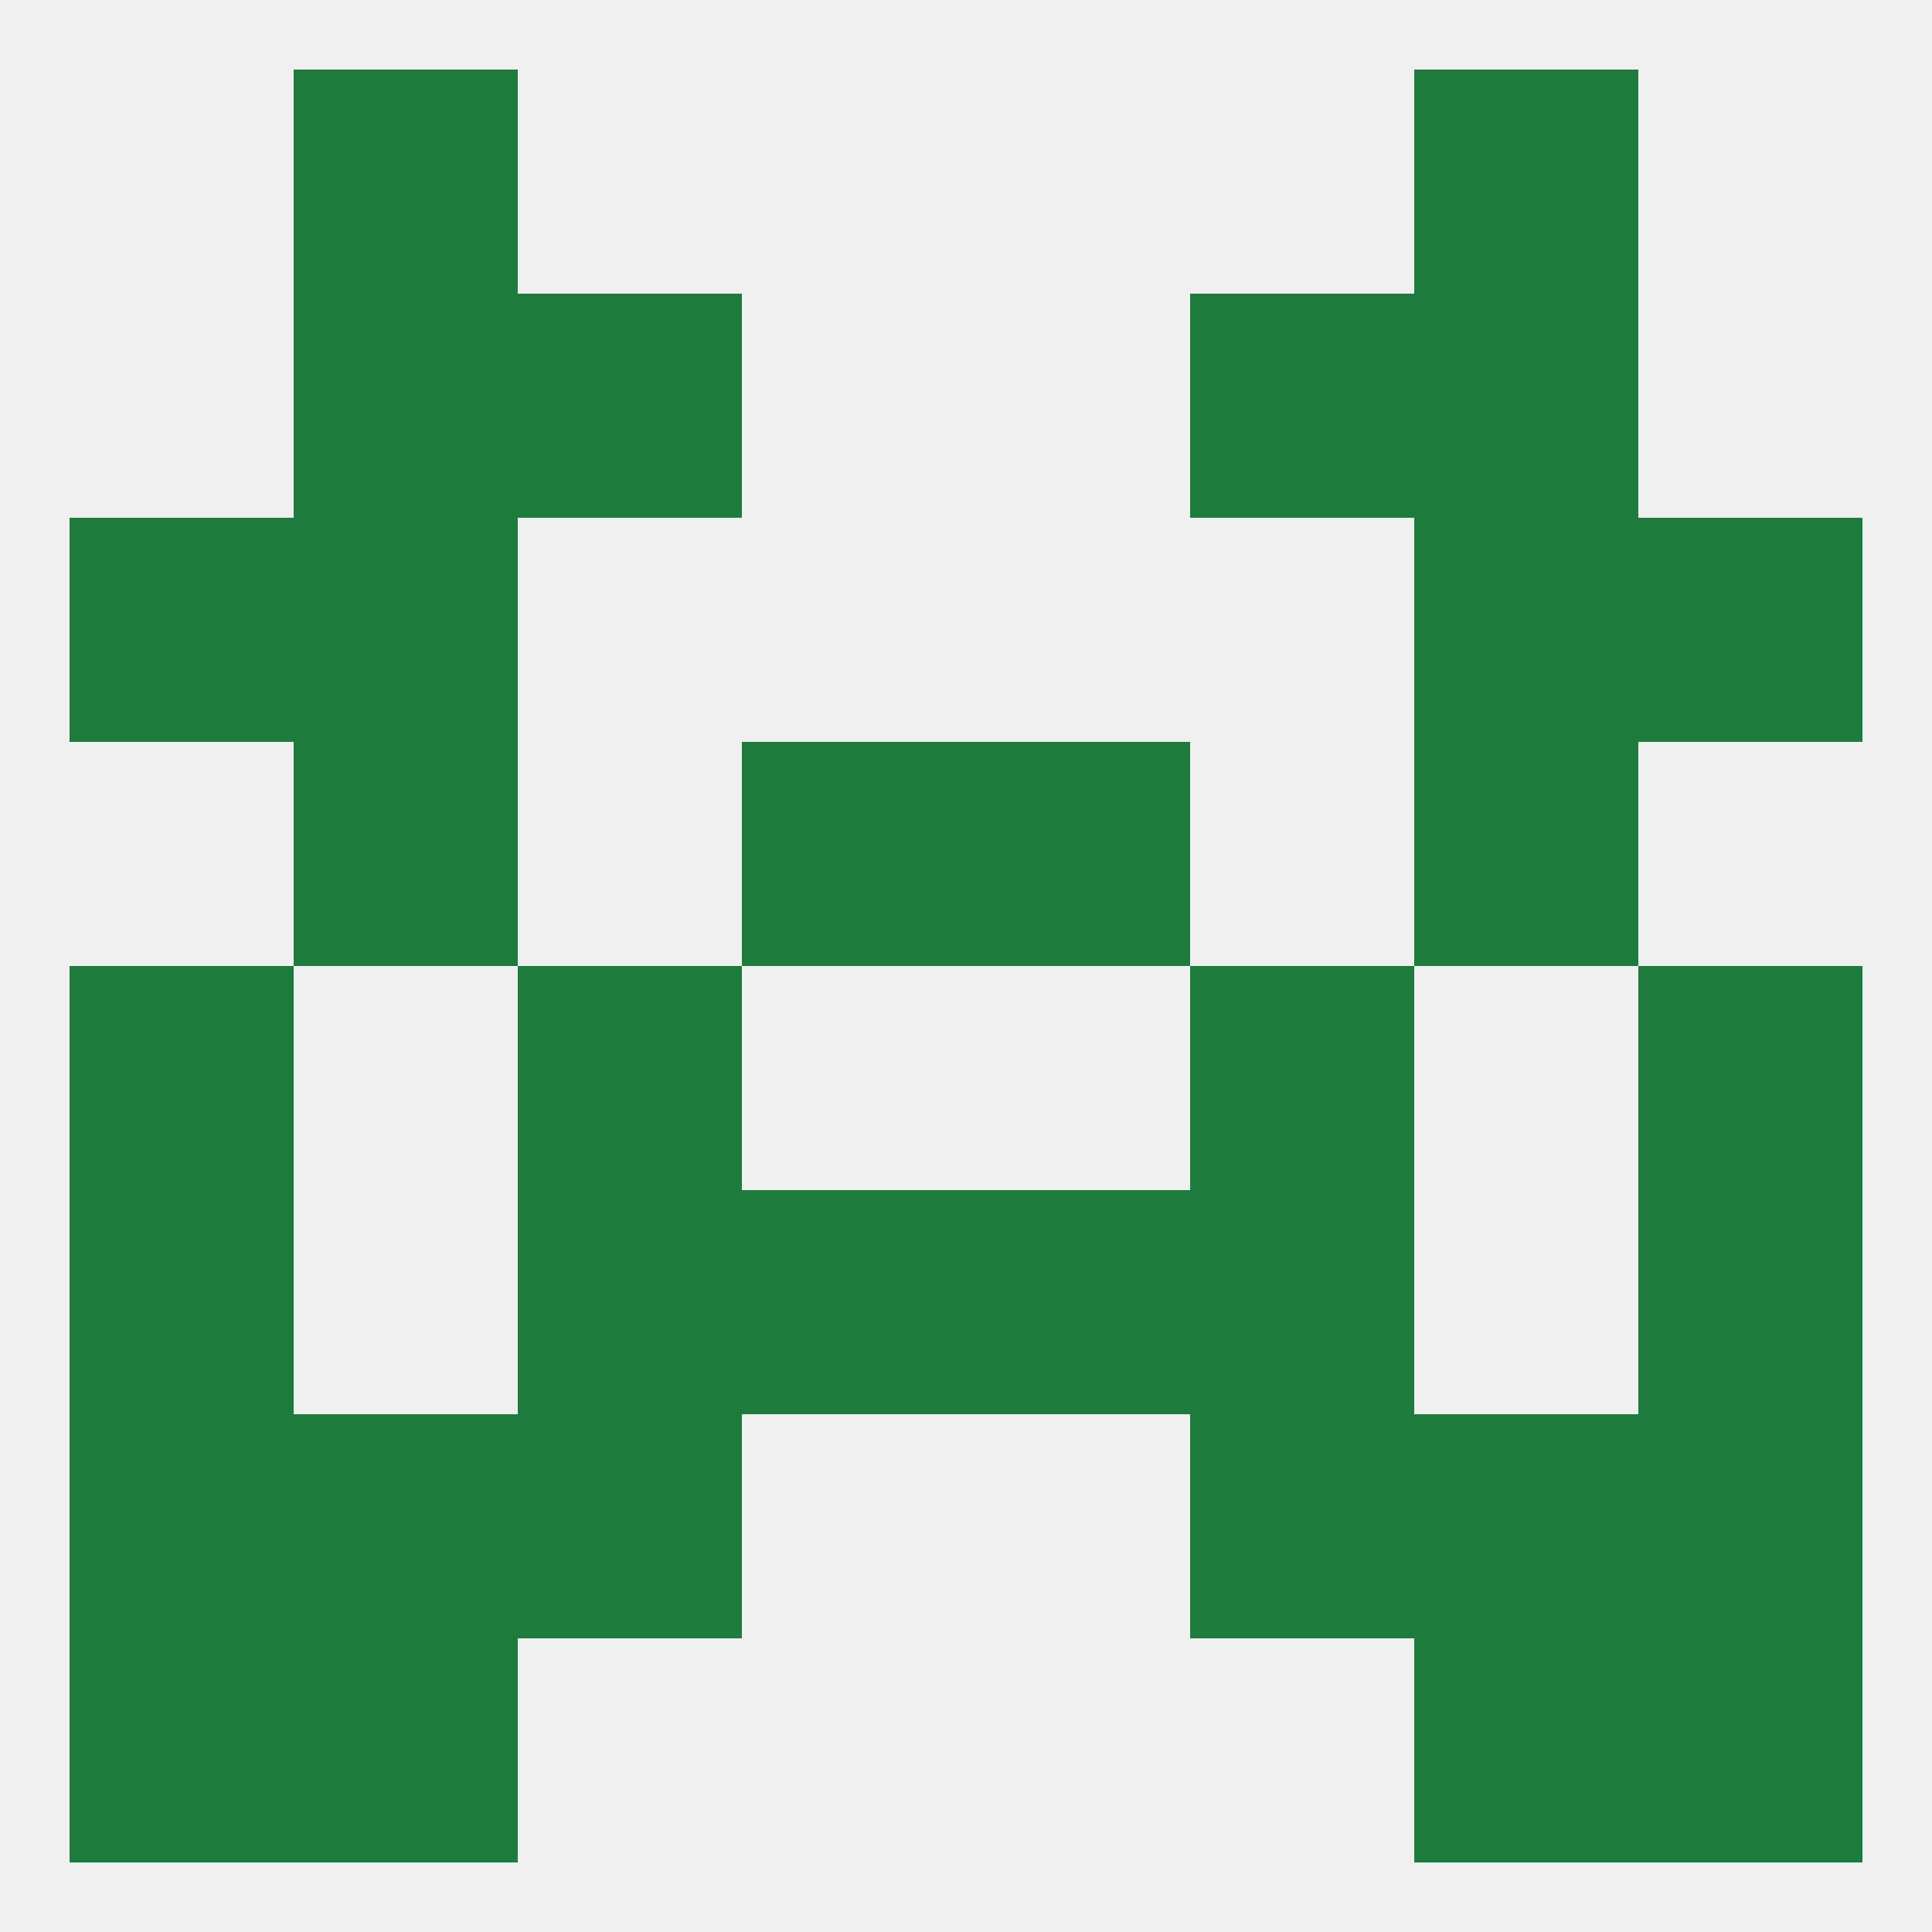
<!--   <?xml version="1.0"?> -->
<svg version="1.1" baseprofile="full" xmlns="http://www.w3.org/2000/svg" xmlns:xlink="http://www.w3.org/1999/xlink" xmlns:ev="http://www.w3.org/2001/xml-events" width="250" height="250" viewBox="0 0 250 250" >
	<rect width="100%" height="100%" fill="rgba(240,240,240,255)"/>

	<rect x="38" y="67" width="29" height="29" fill="rgba(29,123,62,255)"/>
	<rect x="183" y="67" width="29" height="29" fill="rgba(29,123,62,255)"/>
	<rect x="9" y="67" width="29" height="29" fill="rgba(29,123,62,255)"/>
	<rect x="212" y="67" width="29" height="29" fill="rgba(29,123,62,255)"/>
	<rect x="9" y="125" width="29" height="29" fill="rgba(29,123,62,255)"/>
	<rect x="212" y="125" width="29" height="29" fill="rgba(29,123,62,255)"/>
	<rect x="67" y="125" width="29" height="29" fill="rgba(29,123,62,255)"/>
	<rect x="154" y="125" width="29" height="29" fill="rgba(29,123,62,255)"/>
	<rect x="96" y="96" width="29" height="29" fill="rgba(29,123,62,255)"/>
	<rect x="125" y="96" width="29" height="29" fill="rgba(29,123,62,255)"/>
	<rect x="38" y="96" width="29" height="29" fill="rgba(29,123,62,255)"/>
	<rect x="183" y="96" width="29" height="29" fill="rgba(29,123,62,255)"/>
	<rect x="67" y="154" width="29" height="29" fill="rgba(29,123,62,255)"/>
	<rect x="154" y="154" width="29" height="29" fill="rgba(29,123,62,255)"/>
	<rect x="9" y="154" width="29" height="29" fill="rgba(29,123,62,255)"/>
	<rect x="212" y="154" width="29" height="29" fill="rgba(29,123,62,255)"/>
	<rect x="96" y="154" width="29" height="29" fill="rgba(29,123,62,255)"/>
	<rect x="125" y="154" width="29" height="29" fill="rgba(29,123,62,255)"/>
	<rect x="67" y="183" width="29" height="29" fill="rgba(29,123,62,255)"/>
	<rect x="154" y="183" width="29" height="29" fill="rgba(29,123,62,255)"/>
	<rect x="38" y="183" width="29" height="29" fill="rgba(29,123,62,255)"/>
	<rect x="183" y="183" width="29" height="29" fill="rgba(29,123,62,255)"/>
	<rect x="9" y="183" width="29" height="29" fill="rgba(29,123,62,255)"/>
	<rect x="212" y="183" width="29" height="29" fill="rgba(29,123,62,255)"/>
	<rect x="38" y="212" width="29" height="29" fill="rgba(29,123,62,255)"/>
	<rect x="183" y="212" width="29" height="29" fill="rgba(29,123,62,255)"/>
	<rect x="9" y="212" width="29" height="29" fill="rgba(29,123,62,255)"/>
	<rect x="212" y="212" width="29" height="29" fill="rgba(29,123,62,255)"/>
	<rect x="38" y="9" width="29" height="29" fill="rgba(29,123,62,255)"/>
	<rect x="183" y="9" width="29" height="29" fill="rgba(29,123,62,255)"/>
	<rect x="154" y="38" width="29" height="29" fill="rgba(29,123,62,255)"/>
	<rect x="38" y="38" width="29" height="29" fill="rgba(29,123,62,255)"/>
	<rect x="183" y="38" width="29" height="29" fill="rgba(29,123,62,255)"/>
	<rect x="67" y="38" width="29" height="29" fill="rgba(29,123,62,255)"/>
</svg>